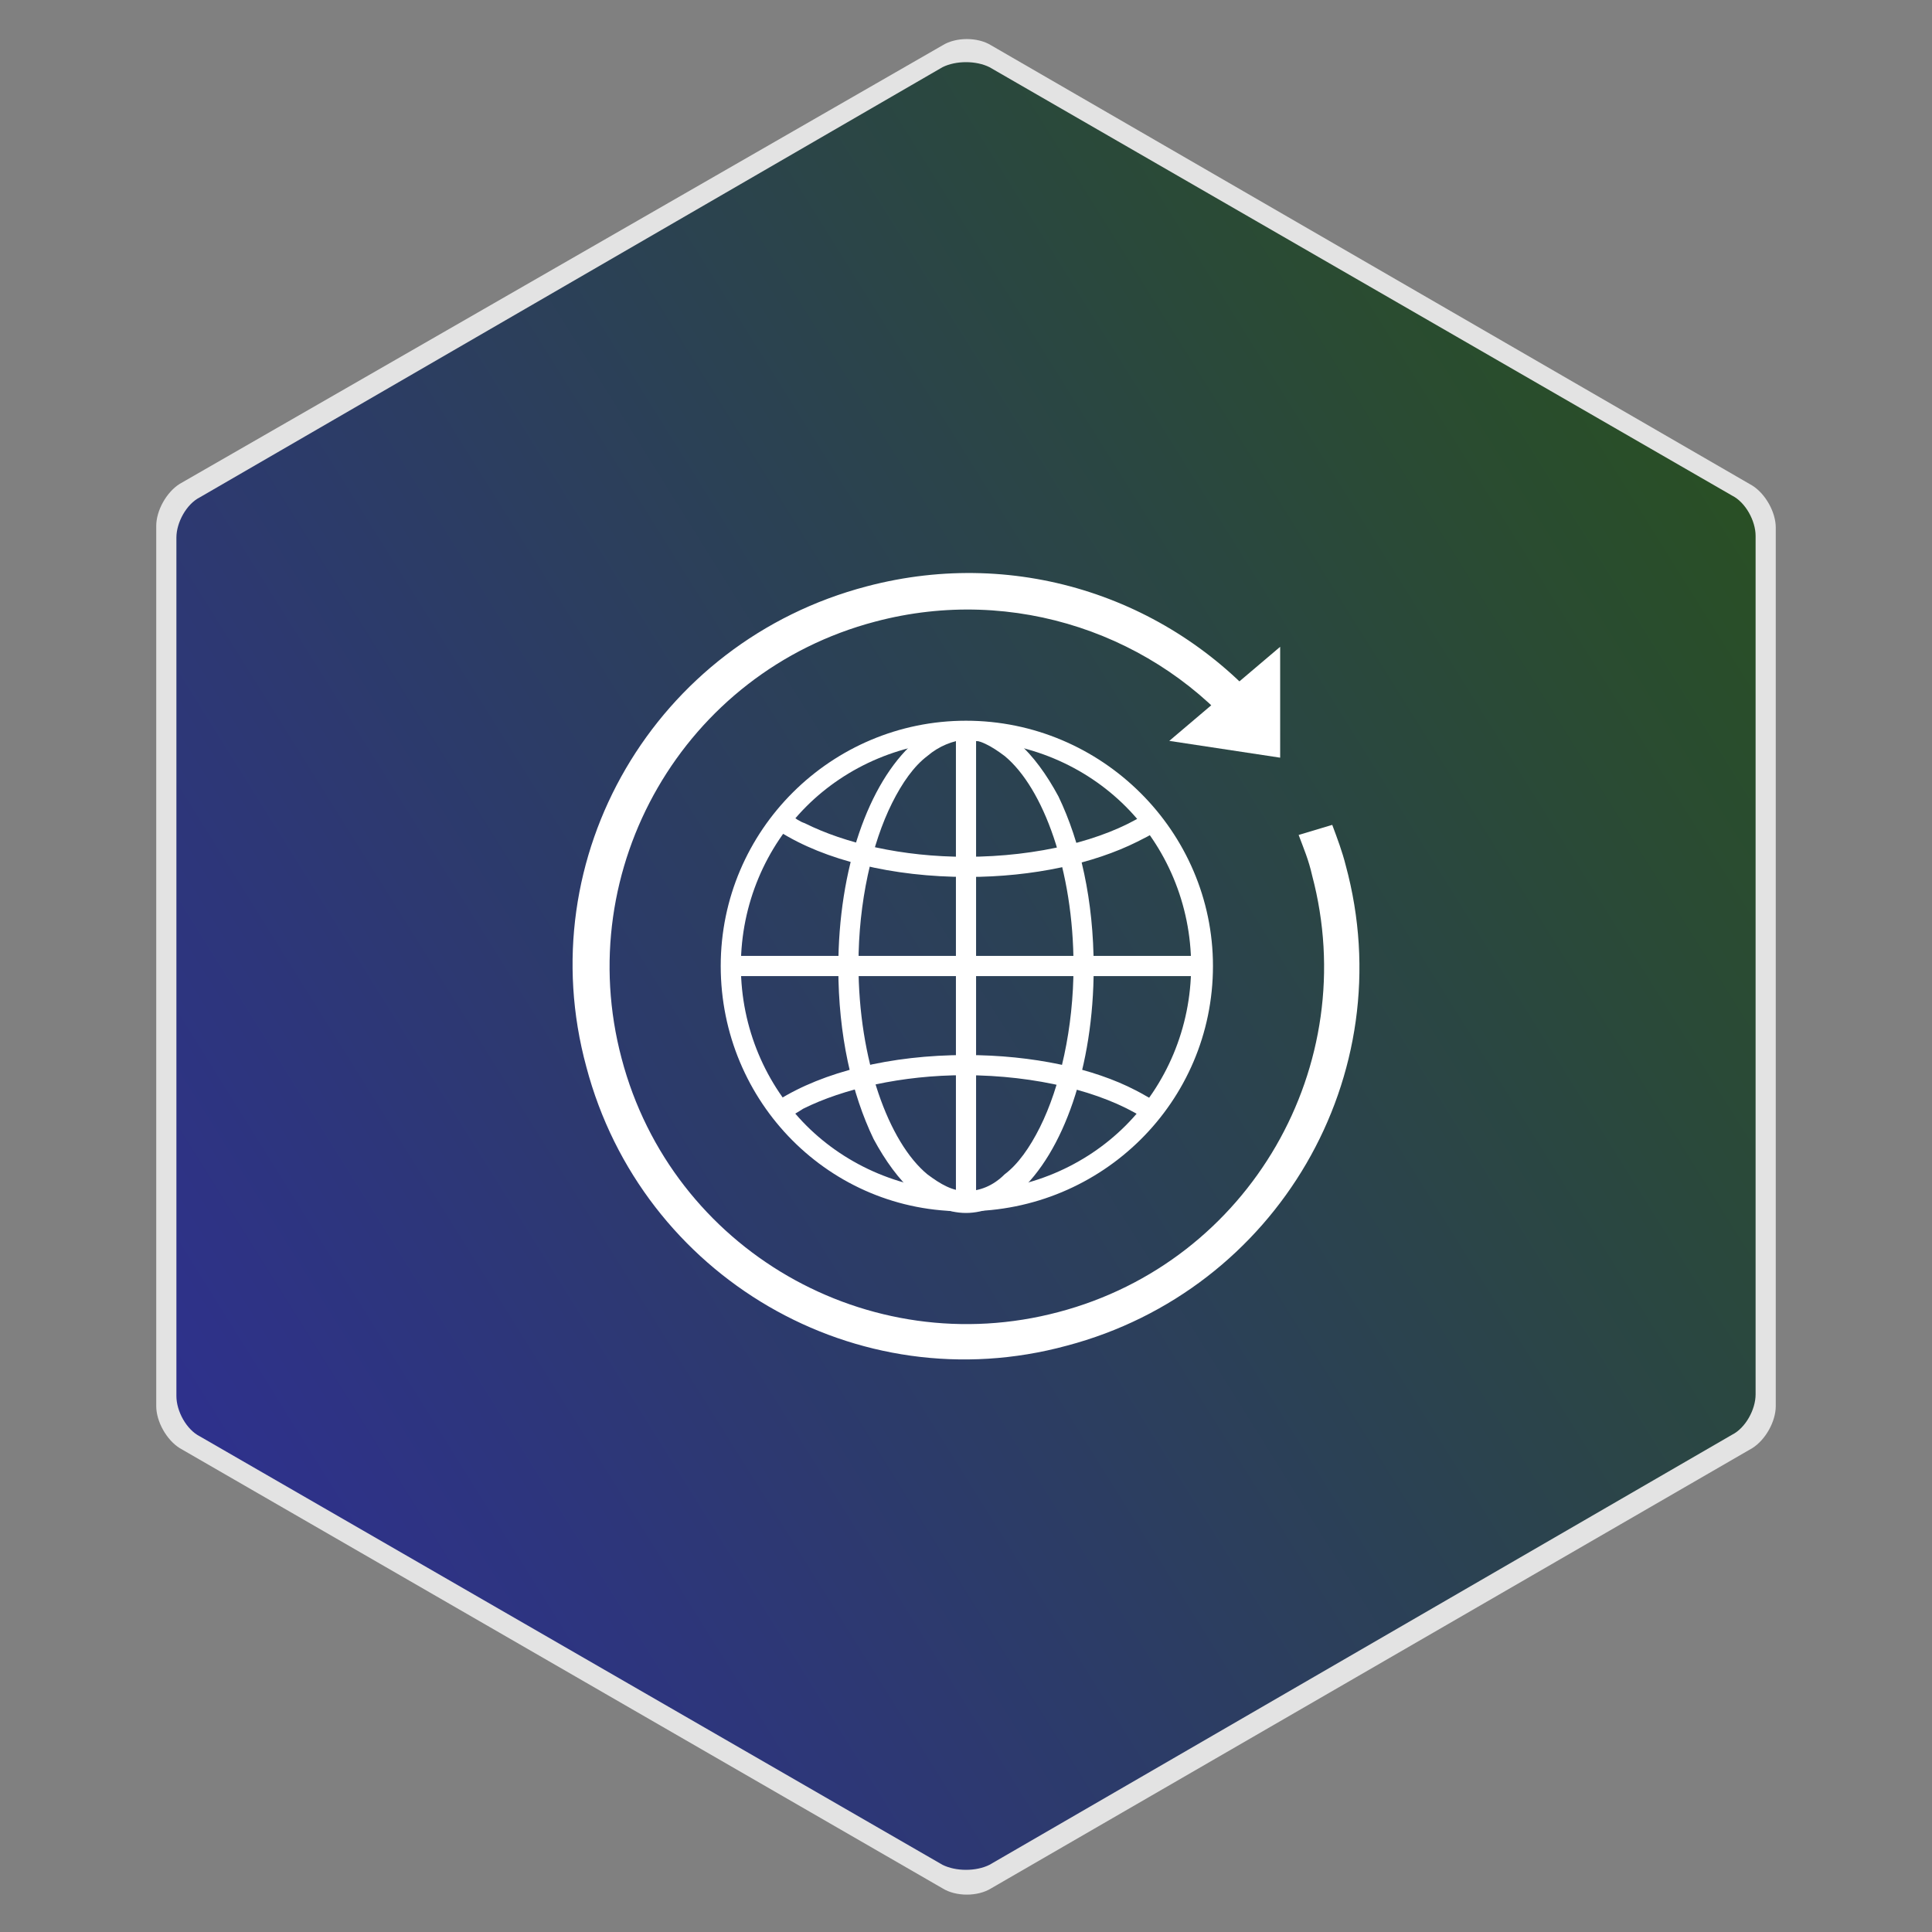 <?xml version="1.0" encoding="utf-8"?>
<!-- Generator: Adobe Illustrator 24.0.1, SVG Export Plug-In . SVG Version: 6.00 Build 0)  -->
<svg version="1.1" id="Layer_1" xmlns="http://www.w3.org/2000/svg" xmlns:xlink="http://www.w3.org/1999/xlink" x="0px" y="0px"
	 viewBox="0 0 115 115" style="enable-background:new 0 0 115 115;" xml:space="preserve">
<rect x="0" y="0" width="115" height="115" fill="#808080" stroke="none"/>
<style type="text/css">
	.st0{opacity:0.78;fill:#FFFFFF;}
	.st1{fill:url(#SVGID_1_);}
	.st2{fill:#FFFFFF;}
</style>
<g>
	<g>
		<path class="st0" d="M105.7,83.7c0,0.9-0.6,2-1.4,2.5l-45.3,26.2c-0.8,0.5-2.1,0.5-2.9,0L10.7,86.2c-0.8-0.5-1.4-1.6-1.4-2.5V31.3
			c0-0.9,0.6-2,1.4-2.5L56.1,2.7c0.8-0.5,2.1-0.5,2.9,0l45.3,26.2c0.8,0.5,1.4,1.6,1.4,2.5V83.7z"/>
		<linearGradient id="SVGID_1_" gradientUnits="userSpaceOnUse" x1="11.882" y1="86.005" x2="103.118" y2="28.995">
			<stop  offset="0" style="stop-color:#2E318C"/>
			<stop  offset="1" style="stop-color:#294F25"/>
		</linearGradient>
		<path class="st1" d="M104.5,83c0,0.9-0.6,2-1.4,2.4L58.9,111c-0.8,0.4-2,0.4-2.8,0L11.9,85.5c-0.8-0.4-1.4-1.5-1.4-2.4V32
			c0-0.9,0.6-2,1.4-2.4L56.1,4c0.8-0.4,2-0.4,2.8,0l44.2,25.5c0.8,0.4,1.4,1.5,1.4,2.4V83z"/>
		<g>
			<defs>
				<path id="SVGID_6_" d="M104.5,82.8c0,0.9-0.6,2-1.4,2.4l-44.2,25.5c-0.8,0.4-2,0.4-2.8,0L11.9,85.2c-0.8-0.4-1.4-1.5-1.4-2.4
					V31.7c0-0.9,0.6-2,1.4-2.4L56.1,3.8c0.8-0.4,2-0.4,2.8,0l44.2,25.5c0.8,0.4,1.4,1.5,1.4,2.4V82.8z"/>
			</defs>
			<clipPath id="SVGID_2_">
				<use xlink:href="#SVGID_6_"  style="overflow:visible;"/>
			</clipPath>
		</g>
	</g>
</g>
<g>
	<g>
		<g>
			<g>
				<g>
					<g>
						<path class="st2" d="M58.1,44.8L58.1,44.8c0-0.9,0-1.4,0-1.4h-1.2l0,0c0,0,0,1.6,0,4.1l0,0c0,2.5,0,6,0,9.9l0,0
							c0,7.7,0,14,0,14l0,0h1.2l0,0l0,0l0,0c0,0,0,0,0,0l0,0l0,0l0,0l0,0l0,0c0,0,0,0,0,0l0,0l0,0l0,0v0l0,0v0l0,0v0l0,0v0l0,0v0
							l0,0v0l0,0c0,0,0,0,0,0l0,0c0,0,0,0,0,0l0,0c0,0,0,0,0,0l0,0c0,0,0,0,0,0l0,0c0,0,0,0,0,0l0,0c0,0,0,0,0,0l0,0c0,0,0,0,0,0
							l0,0c0,0,0,0,0,0l0,0c0,0,0,0,0,0l0,0c0,0,0,0,0,0l0,0c0,0,0,0,0,0l0,0c0,0,0,0,0,0l0,0c0,0,0,0,0,0l0,0c0,0,0,0,0,0l0,0
							c0,0,0,0,0,0l0,0c0,0,0,0,0,0l0,0c0,0,0,0,0,0l0,0c0,0,0,0,0,0l0,0c0,0,0,0,0,0l0,0c0,0,0,0,0,0l0,0c0,0,0,0,0,0l0,0
							c0,0,0,0,0,0l0,0c0,0,0,0,0,0l0,0c0,0,0,0,0,0l0,0c0,0,0,0,0,0l0,0c0,0,0,0,0,0l0,0c0,0,0,0,0,0l0,0c0,0,0,0,0,0l0,0
							c0,0,0,0,0,0l0,0c0,0,0,0,0,0l0,0c0,0,0,0,0,0l0,0c0,0,0,0,0,0l0,0c0,0,0,0,0,0l0,0c0,0,0,0,0,0l0,0c0,0,0,0,0,0l0,0
							c0,0,0,0,0,0l0,0c0,0,0,0,0,0l0,0c0,0,0,0,0,0l0,0c0,0,0,0,0,0l0,0c0,0,0,0,0,0l0,0c0,0,0,0,0,0l0,0c0,0,0,0,0,0l0,0
							c0,0,0,0,0,0l0,0c0,0,0,0,0,0l0,0c0,0,0,0,0,0l0,0c0,0,0,0,0,0l0,0c0,0,0,0,0,0l0,0c0,0,0,0,0,0l0,0c0,0,0,0,0,0l0,0
							c0,0,0,0,0,0l0,0c0,0,0,0,0,0l0,0c0,0,0,0,0,0l0,0c0,0,0,0,0,0l0,0c0,0,0,0,0,0l0,0c0,0,0,0,0,0l0,0c0,0,0,0,0,0l0,0
							c0,0,0,0,0,0l0,0c0,0,0,0,0,0l0,0c0,0,0,0,0,0l0,0c0,0,0,0,0,0l0,0c0,0,0,0,0,0l0,0c0,0,0,0,0,0l0,0c0,0,0,0,0,0l0,0
							c0,0,0,0,0,0l0,0c0,0,0,0,0,0l0,0c0,0,0,0,0,0l0,0c0,0,0,0,0,0l0,0c0,0,0,0,0,0l0,0c0,0,0,0,0,0l0,0c0,0,0,0,0,0l0,0
							c0,0,0,0,0,0l0,0c0,0,0,0,0,0l0,0c0,0,0,0,0,0l0,0c0,0,0,0,0,0l0,0c0,0,0,0,0,0l0,0c0,0,0,0,0,0l0,0c0,0,0,0,0,0l0,0
							c0,0,0,0,0,0l0,0c0,0,0,0,0,0l0,0c0,0,0,0,0,0l0,0c0,0,0,0,0,0l0,0c0,0,0,0,0,0l0,0c0,0,0,0,0,0l0,0c0,0,0,0,0,0l0,0
							c0,0,0,0,0,0l0,0c0,0,0,0,0,0l0,0c0,0,0,0,0,0l0,0c0,0,0,0,0-0.1l0,0c0,0,0,0,0,0l0,0c0,0,0,0,0-0.1l0,0c0,0,0,0,0,0l0,0
							c0,0,0,0,0-0.1l0,0c0,0,0,0,0,0l0,0c0,0,0,0,0-0.1l0,0c0,0,0,0,0,0l0,0c0,0,0,0,0-0.1l0,0c0,0,0,0,0,0l0,0c0,0,0-0.1,0-0.1
							l0,0c0,0,0,0,0,0l0,0c0,0,0,0,0-0.1l0,0c0,0,0,0,0,0l0,0c0,0,0,0,0-0.1l0,0c0,0,0,0,0,0l0,0c0,0,0-0.1,0-0.1l0,0c0,0,0,0,0,0
							l0,0c0-0.1,0-0.1,0-0.2l0,0c0,0,0,0,0,0l0,0c0-0.1,0-0.1,0-0.2l0,0c0,0,0,0,0,0l0,0c0-0.1,0-0.1,0-0.2l0,0c0,0,0,0,0,0l0,0
							c0-0.1,0-0.1,0-0.2l0,0c0,0,0,0,0,0l0,0c0-0.1,0-0.3,0-0.4l0,0c0,0,0,0,0,0l0,0c0-2.6,0-6.5,0-10.8l0,0V44.8z"/>
					</g>
				</g>
			</g>
			<g>
				<g>
					<g>
						<g>
							<path class="st2" d="M57.5,72.2c-1.1,0-2.2-0.5-3.1-1.2l0,0c-0.9-0.8-1.7-1.9-2.4-3.2l0,0c-1.3-2.7-2.1-6.2-2.1-10.2l0,0
								c0-5.9,1.8-11,4.5-13.4l0,0c0.9-0.8,2-1.2,3.1-1.2l0,0c1.1,0,2.2,0.5,3.1,1.2l0,0c0.9,0.8,1.7,1.9,2.4,3.2l0,0
								c1.3,2.7,2.1,6.2,2.1,10.2l0,0c0,5.9-1.8,11-4.5,13.4l0,0C59.7,71.7,58.6,72.2,57.5,72.2L57.5,72.2
								C57.5,72.2,57.5,72.2,57.5,72.2L57.5,72.2z M55.2,45c-0.8,0.6-1.5,1.6-2.1,2.8l0,0c-1.2,2.4-2,5.9-2,9.6l0,0
								c0,5.7,1.8,10.6,4.1,12.5l0,0c0.8,0.6,1.5,1,2.3,1l0,0c0.8,0,1.6-0.3,2.3-1l0,0c0.8-0.6,1.5-1.6,2.1-2.8l0,0
								c1.2-2.4,2-5.9,2-9.6l0,0c0-5.7-1.8-10.6-4.1-12.5l0,0c-0.8-0.6-1.5-1-2.3-1l0,0C56.7,44.1,55.9,44.4,55.2,45L55.2,45z"/>
						</g>
					</g>
				</g>
			</g>
			<g>
				<g>
					<path class="st2" d="M42.9,57.5c0-8.1,6.6-14.6,14.6-14.6l0,0c8.1,0,14.7,6.6,14.7,14.6l0,0c0,8.1-6.6,14.6-14.7,14.6l0,0
						C49.4,72.2,42.9,65.6,42.9,57.5L42.9,57.5z M48,48c-2.4,2.4-3.9,5.8-3.9,9.5l0,0c0,3.7,1.5,7.1,3.9,9.5l0,0
						c2.4,2.4,5.8,3.9,9.5,3.9l0,0c3.7,0,7.1-1.5,9.5-3.9l0,0c2.4-2.4,3.9-5.8,3.9-9.5l0,0c0-3.7-1.5-7.1-3.9-9.5l0,0
						c-2.4-2.4-5.8-3.9-9.5-3.9l0,0C53.8,44.1,50.4,45.6,48,48L48,48z"/>
				</g>
			</g>
			<g>
				<g>
					<g>
						<g>
							<path class="st2" d="M57.5,58.1c-3.9,0-7.4,0-9.9,0l0,0c-2.5,0-4.1,0-4.1,0l0,0v-1.2c0,0,1.6,0,4.1,0l0,0c2.5,0,6,0,9.9,0
								l0,0c7.7,0,14,0,14,0l0,0v0.6v0.6C71.5,58.1,65.2,58.1,57.5,58.1L57.5,58.1z M71.5,57.5v-0.6V57.5L71.5,57.5z M71.5,56.9v0.6
								V56.9L71.5,56.9z"/>
						</g>
					</g>
				</g>
			</g>
			<g>
				<g>
					<path class="st2" d="M67.7,50.1c0.4-0.2,0.8-0.4,1.1-0.6c-0.2-0.3-0.5-0.7-0.7-1c-2.4,1.5-6.3,2.5-10.6,2.5
						c-3.8,0-7.2-0.8-9.6-2c-0.3-0.1-0.6-0.3-0.8-0.5c-0.3,0.3-0.5,0.7-0.7,1c2.7,1.7,6.7,2.7,11.2,2.7
						C61.5,52.2,65.1,51.4,67.7,50.1z"/>
				</g>
			</g>
			<g>
				<g>
					<path class="st2" d="M57.5,62.8c-4.5,0-8.5,1-11.2,2.7c0.2,0.3,0.5,0.7,0.7,1c0.3-0.2,0.5-0.3,0.8-0.5c2.4-1.2,5.9-2,9.6-2
						c4.3,0,8.2,1,10.6,2.5c0.3-0.3,0.5-0.7,0.7-1c-0.4-0.2-0.7-0.4-1.1-0.6C65.1,63.6,61.5,62.8,57.5,62.8z"/>
				</g>
			</g>
		</g>
		<g>
			<polygon class="st2" points="76.2,38.5 69.6,44.1 76.2,45.1 			"/>
			<path class="st2" d="M77.3,49.7c0.3,0.8,0.6,1.5,0.8,2.4c3,11.3-3.7,23-15.1,26c-11.3,3-23-3.7-26-15.1c-3-11.3,3.7-23,15.1-26
				c8.3-2.2,16.8,0.8,21.9,7l1.6-1.5c-5.7-6.8-14.9-10-24-7.6C39,38.2,31.5,51,34.9,63.5C38.2,76,51,83.5,63.5,80.1
				C76,76.8,83.5,64,80.1,51.5c-0.2-0.8-0.5-1.6-0.8-2.4L77.3,49.7z"/>
		</g>
	</g>
</g>
</svg>
